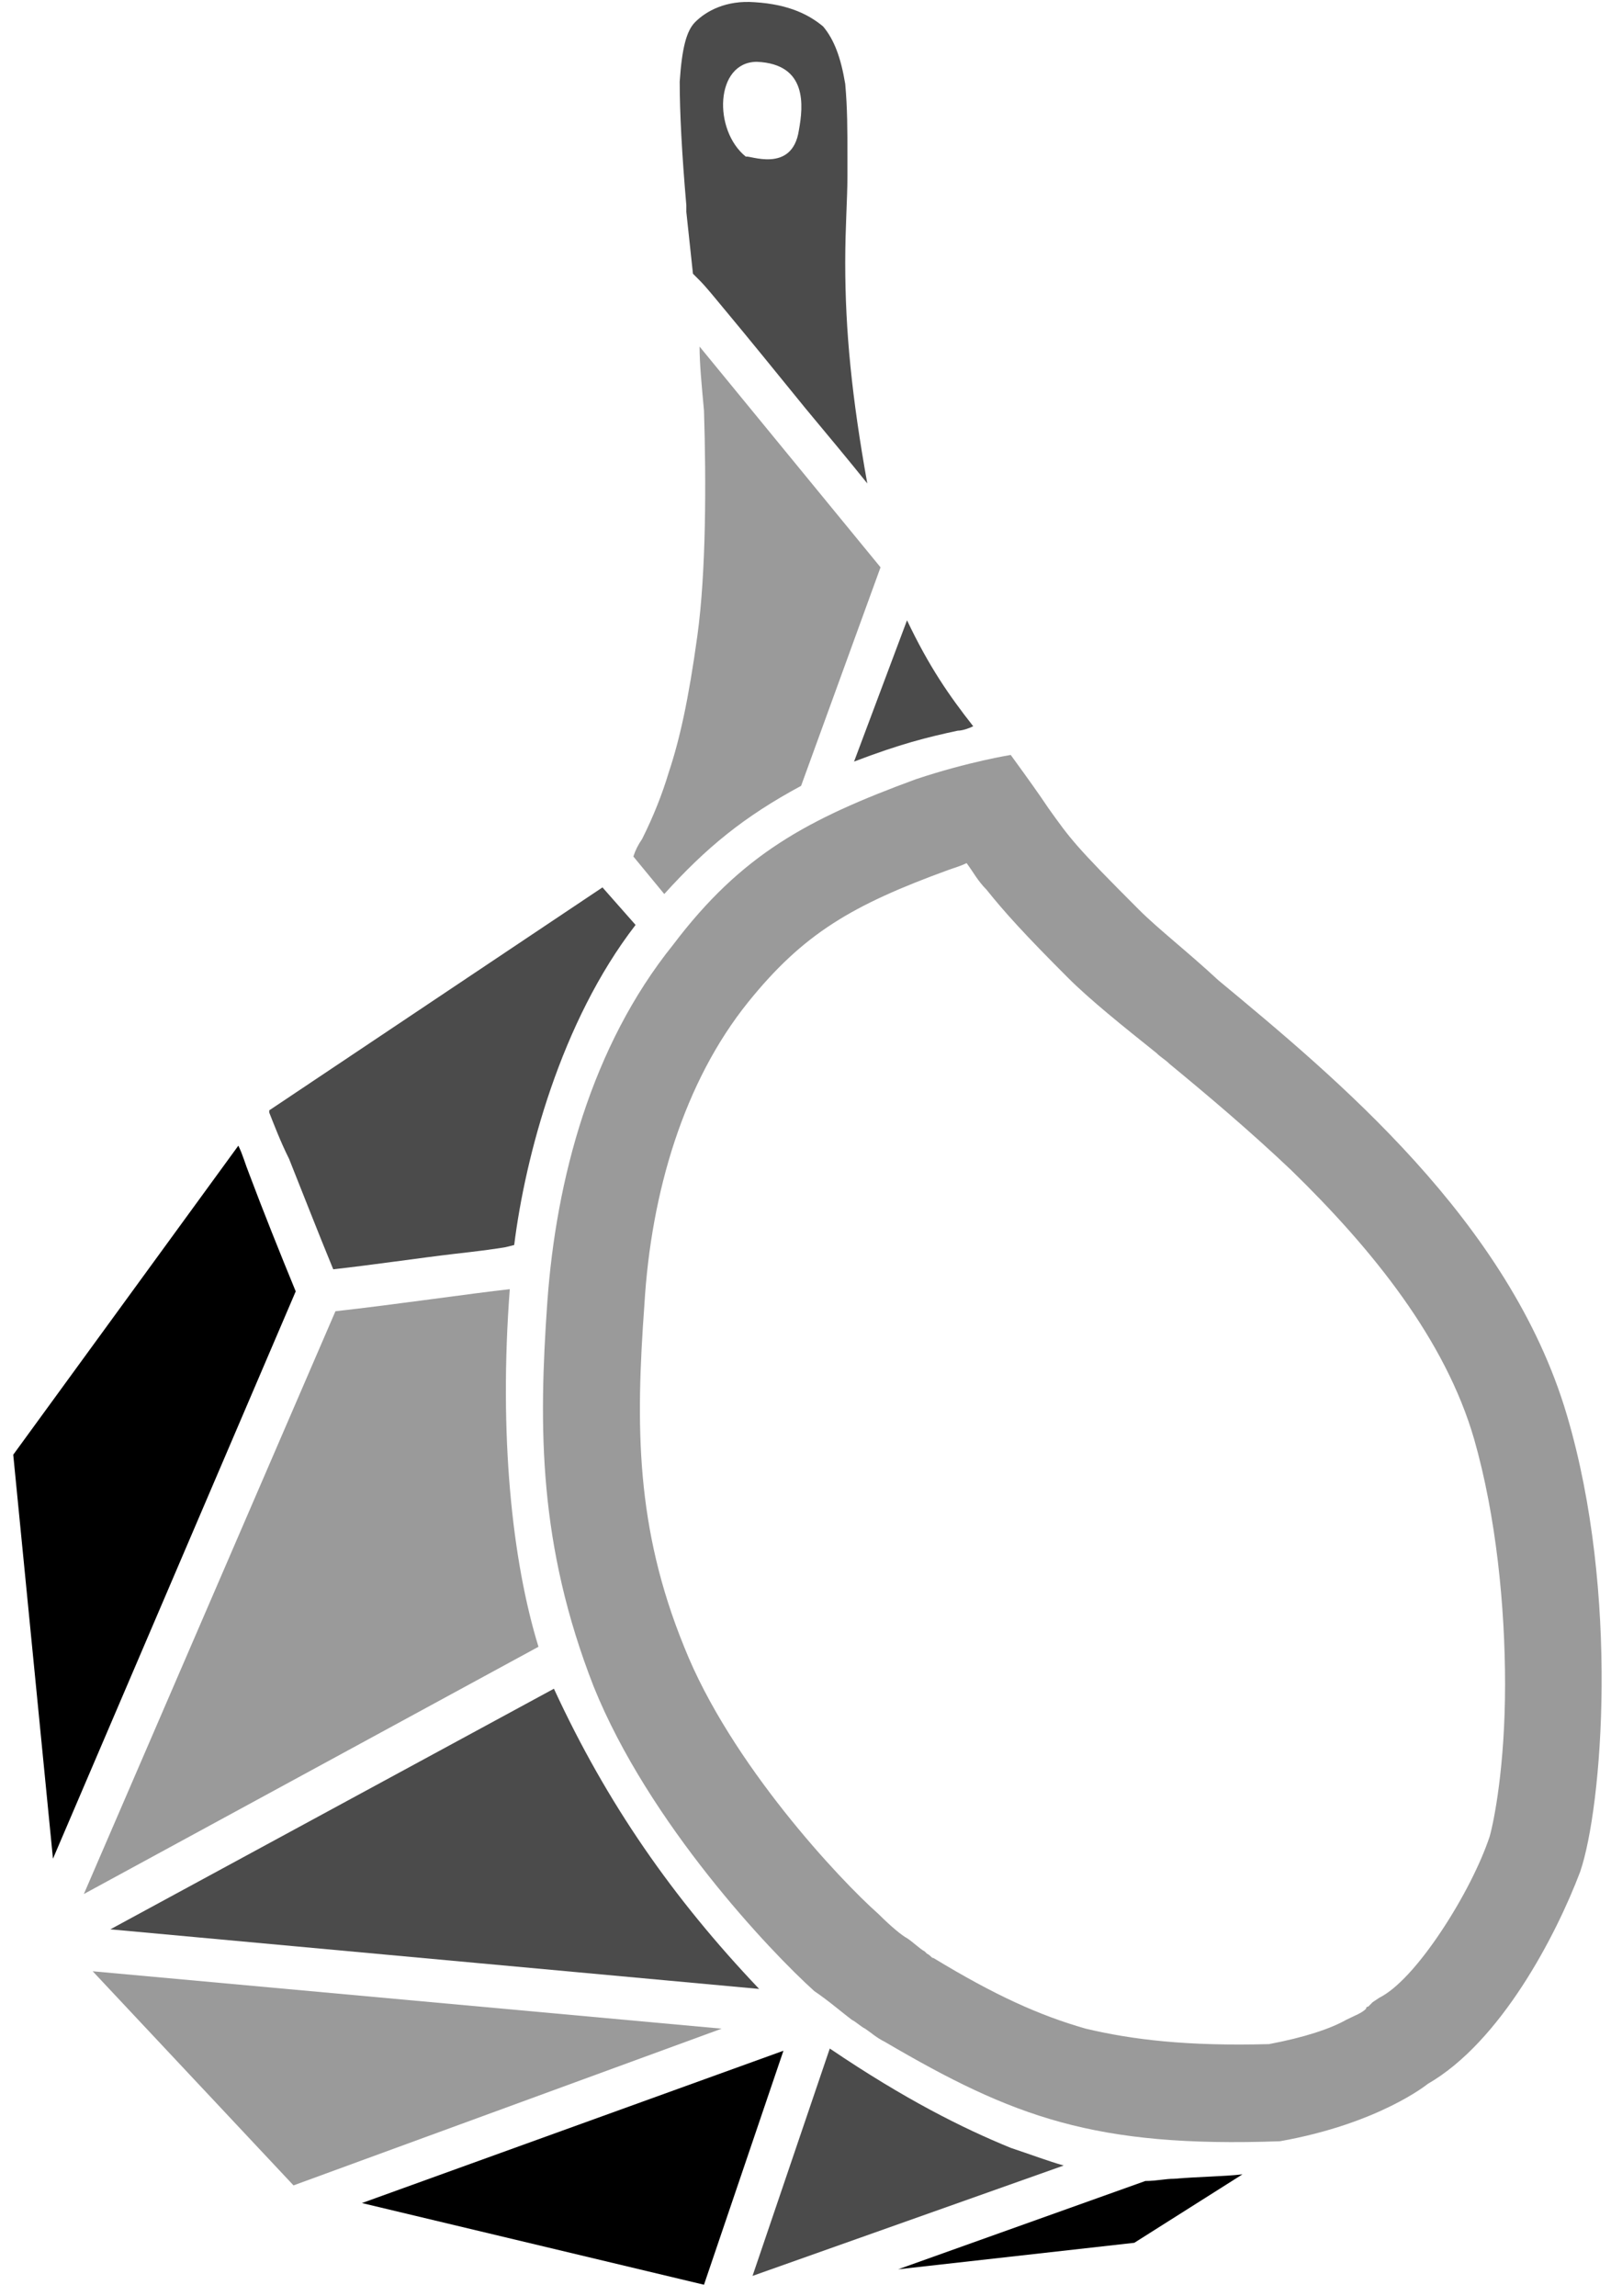 <svg width="73" height="104" viewBox="0 0 73 104" fill="none" xmlns="http://www.w3.org/2000/svg">
<path d="M31.7 15.7L39.9 25.7L36.3 35.6C33.7 37 32 38.4 30.1 40.5L28.7 38.8C28.8 38.5 28.9 38.3 29.1 38C29.6 37 30 36 30.3 35C30.8 33.5 31.2 31.7 31.6 28.8C32 25.9 32 21.8 31.9 18.6C31.8 17.5 31.7 16.5 31.7 15.7Z" fill="#9A9A9A"/>
<path d="M27.3 40.2L12.2 50.3V50.4C12.4 50.9 12.7 51.7 13.1 52.5C13.7 54 14.4 55.8 15.1 57.5C16.9 57.3 18.9 57 20.6 56.8C21.5 56.7 22.3 56.6 22.9 56.5L23.3 56.4C23.8 52.4 25.4 46.3 28.8 41.9L27.3 40.2Z" fill="#4B4B4B"/>
<path d="M23.1 58.4C21.3 58.6 17.9 59.1 15.2 59.4L3.8 85.8L24.4 74.6C23.2 70.7 22.6 65 23.1 58.4Z" fill="#9A9A9A"/>
<path d="M25.1 76.5L5 87.4L34.4 90.1C30.5 86 27.5 81.7 25.1 76.5Z" fill="#4B4B4B"/>
<path d="M32.7 91.9L4.2 89.3L13.3 99L32.7 91.9Z" fill="#9A9A9A"/>
<path d="M16.4 99.8L31.9 103.5L35.5 92.9L16.4 99.8Z" fill="black"/>
<path d="M37.6 92.8L34.1 103.1L48.2 98.1C47.5 97.9 46.7 97.6 45.8 97.3C43.6 96.4 41 95.1 37.6 92.8Z" fill="#4B4B4B"/>
<path d="M51.9 98.8L40.7 102.8L51.4 101.6L56.3 98.5C55.4 98.6 54.4 98.6 53.2 98.7C52.8 98.7 52.4 98.8 51.9 98.8Z" fill="black"/>
<path d="M2.4 84.2L0.6 65.9L10.8 51.9C11 52.3 11.1 52.7 11.3 53.2C11.9 54.8 12.7 56.8 13.4 58.5L2.4 84.2Z" fill="black"/>
<path d="M38.7 34.5C40.8 33.7 42 33.4 43.4 33.1C43.6 33.1 43.9 33 44.1 32.9C43 31.5 42.1 30.2 41.1 28.1L38.7 34.5Z" fill="#4B4B4B"/>
<path fill-rule="evenodd" clip-rule="evenodd" d="M39.3 21.9C38.5 20.9 37.5 19.7 36.5 18.5C35.2 16.9 33.9 15.3 32.9 14.1C32.4 13.5 32 13 31.7 12.7C31.6 12.6 31.5 12.5 31.4 12.4L31.1 9.6V9.3C30.9 7 30.8 5.1 30.8 3.7C30.9 2.2 31.1 1.4 31.5 1C32 0.5 32.9 2.91392e-05 34.2 0.1C35.8 0.2 36.7 0.7 37.3 1.2C37.8 1.8 38.1 2.6 38.3 3.8C38.4 4.9 38.4 5.9 38.4 7.1C38.4 7.4 38.4 7.7 38.4 8C38.4 9 38.3 10.3 38.3 11.9C38.3 15 38.6 18 39.3 21.9ZM36.2 5.9C36.4 4.8 36.6 2.9 34.3 2.8C32.4 2.8 32.3 5.9 33.8 7.1C33.9 7 35.9 7.9 36.2 5.9Z" fill="#4B4B4B"/>
<path fill-rule="evenodd" clip-rule="evenodd" d="M41.5 35.3C43.9 34.5 45.8 34.2 45.8 34.2C46.6 35.3 47.1 36 47.5 36.6C48.5 38 48.7 38.3 51.6 41.2C52.5 42.1 53.8 43.1 55.2 44.4C60.5 48.8 68.4 55.3 71 64.1C73.4 72.2 72.6 81.9 71.6 84.8C70.5 87.7 68 92.5 64.7 94.4C64.7 94.4 62.5 96.2 58 97C49.6 97.3 45.9 95.9 40.1 92.5C39.7 92.3 39.5 92.1 39.2 91.9C39 91.8 38.8 91.6 38.6 91.5C38.2 91.2 37.5 90.6 36.9 90.2C34.9 88.4 29.4 82.6 26.9 76.4C24.4 70 24.4 64.7 24.8 59C25.2 53.4 26.8 47.4 30.5 42.8C33.6 38.7 36.6 37.1 41.5 35.3ZM61 91.5C60.3 91.9 59.1 92.3 57.5 92.6C53.8 92.7 51.3 92.4 49.2 91.9C47.1 91.3 45.1 90.4 42.3 88.7C42.2 88.7 42.2 88.6 42 88.5C42 88.5 42 88.5 41.9 88.4C41.7 88.3 41.4 88 41.1 87.8C40.9 87.7 40.4 87.3 39.8 86.7C38.1 85.2 33.1 79.9 31 74.6C28.8 69.2 28.8 64.6 29.2 59.1C29.5 54 31 49 33.9 45.4C36.4 42.3 38.6 41 43 39.4C43.3 39.3 43.6 39.2 43.8 39.1C44.1 39.5 44.3 39.9 44.7 40.3C45.5 41.3 46.4 42.3 48.4 44.3C49.4 45.3 50.9 46.5 52.4 47.7C52.6 47.9 52.8 48 53 48.2C54.7 49.6 56.6 51.2 58.5 53C62.2 56.6 65.5 60.7 66.8 65.2C67.8 68.7 68.2 72.8 68.2 76.3C68.2 80 67.7 82.5 67.5 83.2C67.1 84.4 66.3 86 65.3 87.5C64.3 89 63.3 90.1 62.5 90.5L62.2 90.7L62 90.9C62 90.9 61.9 90.9 61.9 91C61.7 91.2 61.4 91.3 61 91.5Z" fill="#9A9A9A"/>
</svg>
